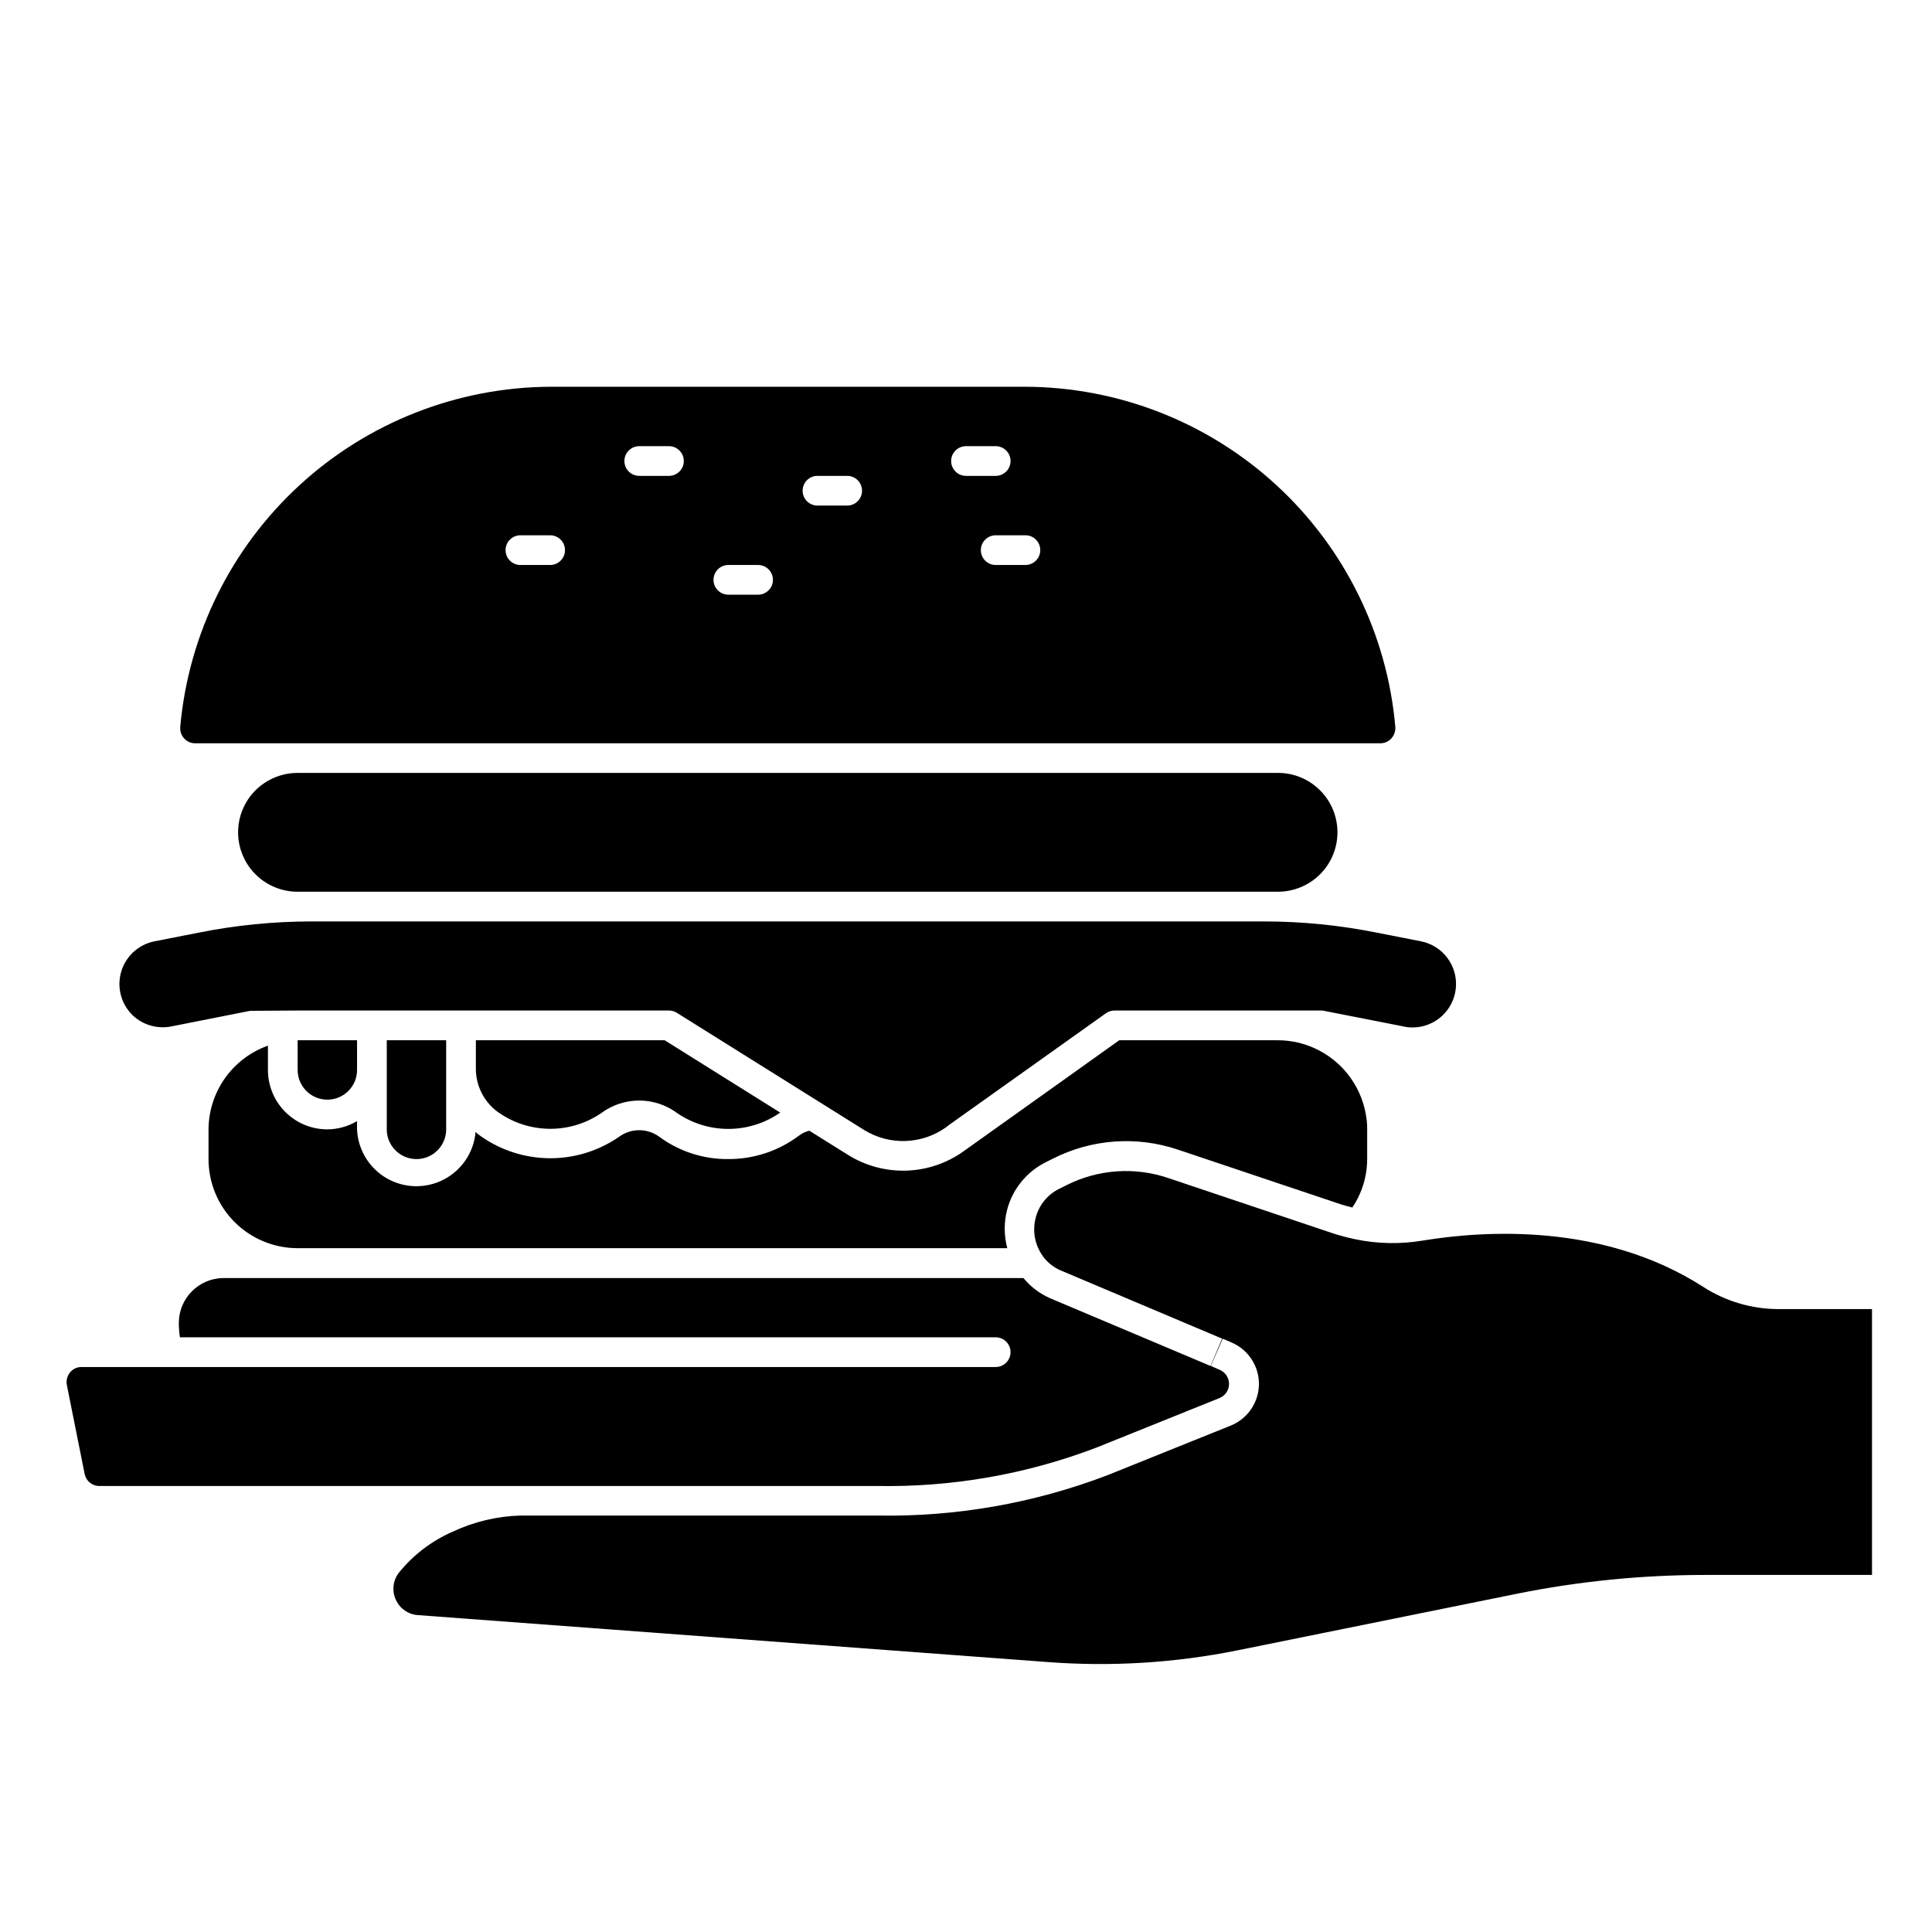 <?xml version="1.0" encoding="UTF-8"?>
<!-- Uploaded to: SVG Repo, www.svgrepo.com, Generator: SVG Repo Mixer Tools -->
<svg fill="#000000" width="800px" height="800px" version="1.1" viewBox="144 144 512 512" xmlns="http://www.w3.org/2000/svg">
 <g>
  <path d="m512.71 339.7c0.785-0.852 1.172-1.996 1.055-3.148-2.168-24.531-13.422-47.367-31.555-64.031-18.137-16.66-41.844-25.941-66.469-26.027h-125.95c-24.613 0.137-48.293 9.441-66.418 26.094-18.125 16.656-29.391 39.465-31.602 63.98-0.117 1.152 0.266 2.297 1.055 3.148 0.738 0.816 1.793 1.273 2.894 1.258h314.09c1.105 0.012 2.16-0.453 2.898-1.273zm-222.92-45.973h-7.871c-2.172 0-3.938-1.762-3.938-3.938 0-2.172 1.766-3.934 3.938-3.934h7.871c2.176 0 3.938 1.762 3.938 3.934 0 2.176-1.762 3.938-3.938 3.938zm31.488-23.617h-7.871c-2.172 0-3.938-1.762-3.938-3.934 0-2.176 1.766-3.938 3.938-3.938h7.871c2.176 0 3.938 1.762 3.938 3.938 0 2.172-1.762 3.934-3.938 3.934zm23.617 31.488h-7.871c-2.176 0-3.938-1.762-3.938-3.934 0-2.176 1.762-3.938 3.938-3.938h7.871c2.172 0 3.938 1.762 3.938 3.938 0 2.172-1.766 3.934-3.938 3.934zm23.617-23.617h-7.875c-2.172 0-3.934-1.762-3.934-3.934 0-2.176 1.762-3.938 3.934-3.938h7.875c2.172 0 3.934 1.762 3.934 3.938 0 2.172-1.762 3.934-3.934 3.934zm27.551-11.805c0-2.176 1.762-3.938 3.938-3.938h7.871c2.172 0 3.934 1.762 3.934 3.938 0 2.172-1.762 3.934-3.934 3.934h-7.871c-2.176 0-3.938-1.762-3.938-3.934zm19.68 27.551h-7.871c-2.176 0-3.938-1.762-3.938-3.938 0-2.172 1.762-3.934 3.938-3.934h7.871c2.176 0 3.938 1.762 3.938 3.934 0 2.176-1.762 3.938-3.938 3.938z"/>
  <path d="m222.88 348.83c-4.176 0-8.184 1.648-11.148 4.586-2.965 2.953-4.629 6.965-4.633 11.148s1.66 8.195 4.621 11.152c2.961 2.953 6.977 4.609 11.16 4.602h259.78c4.176 0 8.18-1.652 11.145-4.59 2.965-2.953 4.633-6.965 4.633-11.148 0.004-4.184-1.66-8.195-4.621-11.148-2.961-2.957-6.973-4.613-11.156-4.602z"/>
  <path d="m248.92 567.98c1.043 2.316 3.281 3.871 5.816 4.039l166.89 12.438c16.82 1.281 33.73 0.242 50.266-3.086l74.227-15.035h-0.004c16.379-3.293 33.039-4.953 49.746-4.961h44.238v-70.453h-24.797c-7.129-0.012-14.105-2.09-20.078-5.984-26.387-16.863-57.781-14.855-74.141-12.18-5.93 1-11.992 0.887-17.879-0.336l-0.324-0.086h-0.055 0.004c-1.973-0.418-3.922-0.941-5.836-1.574l-43.375-14.562v-0.004c-8.898-3.023-18.641-2.336-27.031 1.906l-1.922 0.961c-3.027 1.504-5.266 4.231-6.148 7.492-0.918 3.285-0.402 6.809 1.418 9.691 1.273 2.062 3.18 3.656 5.434 4.543l42.508 17.965-3.062 7.242-42.508-17.941c-2.75-1.207-5.176-3.043-7.086-5.359h-212.02c-6.484 0.059-11.727 5.285-11.809 11.766 0 1.32 0.098 2.633 0.289 3.938h216.19c2.172 0 3.934 1.762 3.934 3.938 0 2.172-1.762 3.934-3.934 3.934h-242.3c-1.164-0.004-2.269 0.52-3 1.426-0.77 0.93-1.082 2.156-0.852 3.34l4.723 23.617 0.004-0.004c0.371 1.832 1.984 3.148 3.856 3.148h206.08c19.871 0.371 39.629-3.086 58.199-10.176l32.676-13.152v-0.004c1.488-0.637 2.453-2.102 2.453-3.719 0-1.617-0.965-3.082-2.453-3.719l-2.363-1.039 3.148-7.227 2.363 1.023c4.406 1.891 7.254 6.238 7.223 11.035-0.035 4.797-2.938 9.105-7.371 10.934l-32.691 13.16-0.004 0.004c-19.516 7.465-40.289 11.102-61.18 10.715h-94.465c-6.223 0.184-12.336 1.645-17.973 4.289-5.582 2.438-10.488 6.195-14.301 10.949-1.539 2.055-1.816 4.789-0.727 7.109z"/>
  <path d="m222.88 474.78h188.06c-0.906-3.383-0.906-6.949 0-10.336 1.473-5.422 5.199-9.957 10.234-12.461l1.922-0.961h-0.004c10.262-5.18 22.172-6.031 33.062-2.359l43.367 14.555c0.938 0.309 1.906 0.52 2.859 0.789 2.566-3.805 3.938-8.293 3.934-12.879v-7.875c0.016-1.07-0.066-2.144-0.242-3.203-0.809-5.641-3.617-10.805-7.918-14.547-4.301-3.738-9.801-5.809-15.5-5.824h-42.039l-41.109 29.316 0.004-0.004c-4.43 3.215-9.715 5.035-15.184 5.234-5.465 0.195-10.871-1.238-15.52-4.121l-10.32-6.453v-0.004c-1.023 0.25-1.98 0.711-2.816 1.355-5.379 4.031-11.926 6.195-18.648 6.164-6.539 0.07-12.922-1.977-18.203-5.836-3.211-2.418-7.641-2.418-10.855 0-5.531 3.797-12.117 5.758-18.824 5.606-6.711-0.152-13.199-2.406-18.559-6.445-0.203-0.164-0.348-0.371-0.543-0.543-0.453 5.367-3.621 10.129-8.395 12.621-4.773 2.496-10.492 2.375-15.16-0.312-4.664-2.691-7.629-7.582-7.863-12.965v-2.188c-2.383 1.418-5.098 2.172-7.871 2.188-4.176 0-8.18-1.656-11.133-4.609-2.953-2.953-4.609-6.957-4.609-11.133v-6.441c-4.59 1.633-8.559 4.637-11.379 8.605-2.816 3.973-4.34 8.711-4.367 13.578v7.875c0 6.262 2.488 12.27 6.918 16.699 4.43 4.426 10.434 6.914 16.699 6.914z"/>
  <path d="m222.88 411.8h98.398c0.738 0 1.461 0.211 2.086 0.602l49.594 31.031c3.301 2.051 7.141 3.074 11.023 2.945 3.887-0.133 7.644-1.414 10.801-3.688l0.566-0.457 41.723-29.699h-0.004c0.672-0.477 1.473-0.734 2.293-0.734h55.105l21.633 4.25-0.004 0.004c0.758 0.164 1.527 0.242 2.301 0.234 5.918-0.027 10.852-4.531 11.418-10.426 0.562-5.891-3.426-11.25-9.23-12.402l-11.594-2.273c-9.914-1.996-20-3-30.113-3h-252.22c-10.102 0-20.18 1-30.086 2.992l-11.668 2.289c-4.352 0.875-7.816 4.176-8.902 8.484-1.09 4.305 0.395 8.852 3.809 11.691 2.699 2.184 6.234 3.051 9.637 2.363l20.836-4.125z"/>
  <path d="m222.88 427.55c0 4.348 3.523 7.871 7.871 7.871s7.871-3.523 7.871-7.871v-7.871h-15.742z"/>
  <path d="m270.11 419.68v7.871c0.102 4.281 2.125 8.289 5.512 10.91 3.977 2.938 8.77 4.574 13.715 4.68 4.941 0.105 9.801-1.324 13.898-4.09 2.93-2.203 6.496-3.398 10.16-3.398 3.664 0 7.231 1.195 10.16 3.398 4.023 2.719 8.777 4.156 13.637 4.121 4.859-0.039 9.59-1.547 13.574-4.324l-30.621-19.168z"/>
  <path d="m254.37 451.17c2.086 0 4.09-0.832 5.566-2.309 1.477-1.477 2.305-3.477 2.305-5.566v-23.617h-15.742v23.617h-0.004c0 2.09 0.832 4.09 2.309 5.566 1.477 1.477 3.477 2.309 5.566 2.309z"/>
 </g>
</svg>
